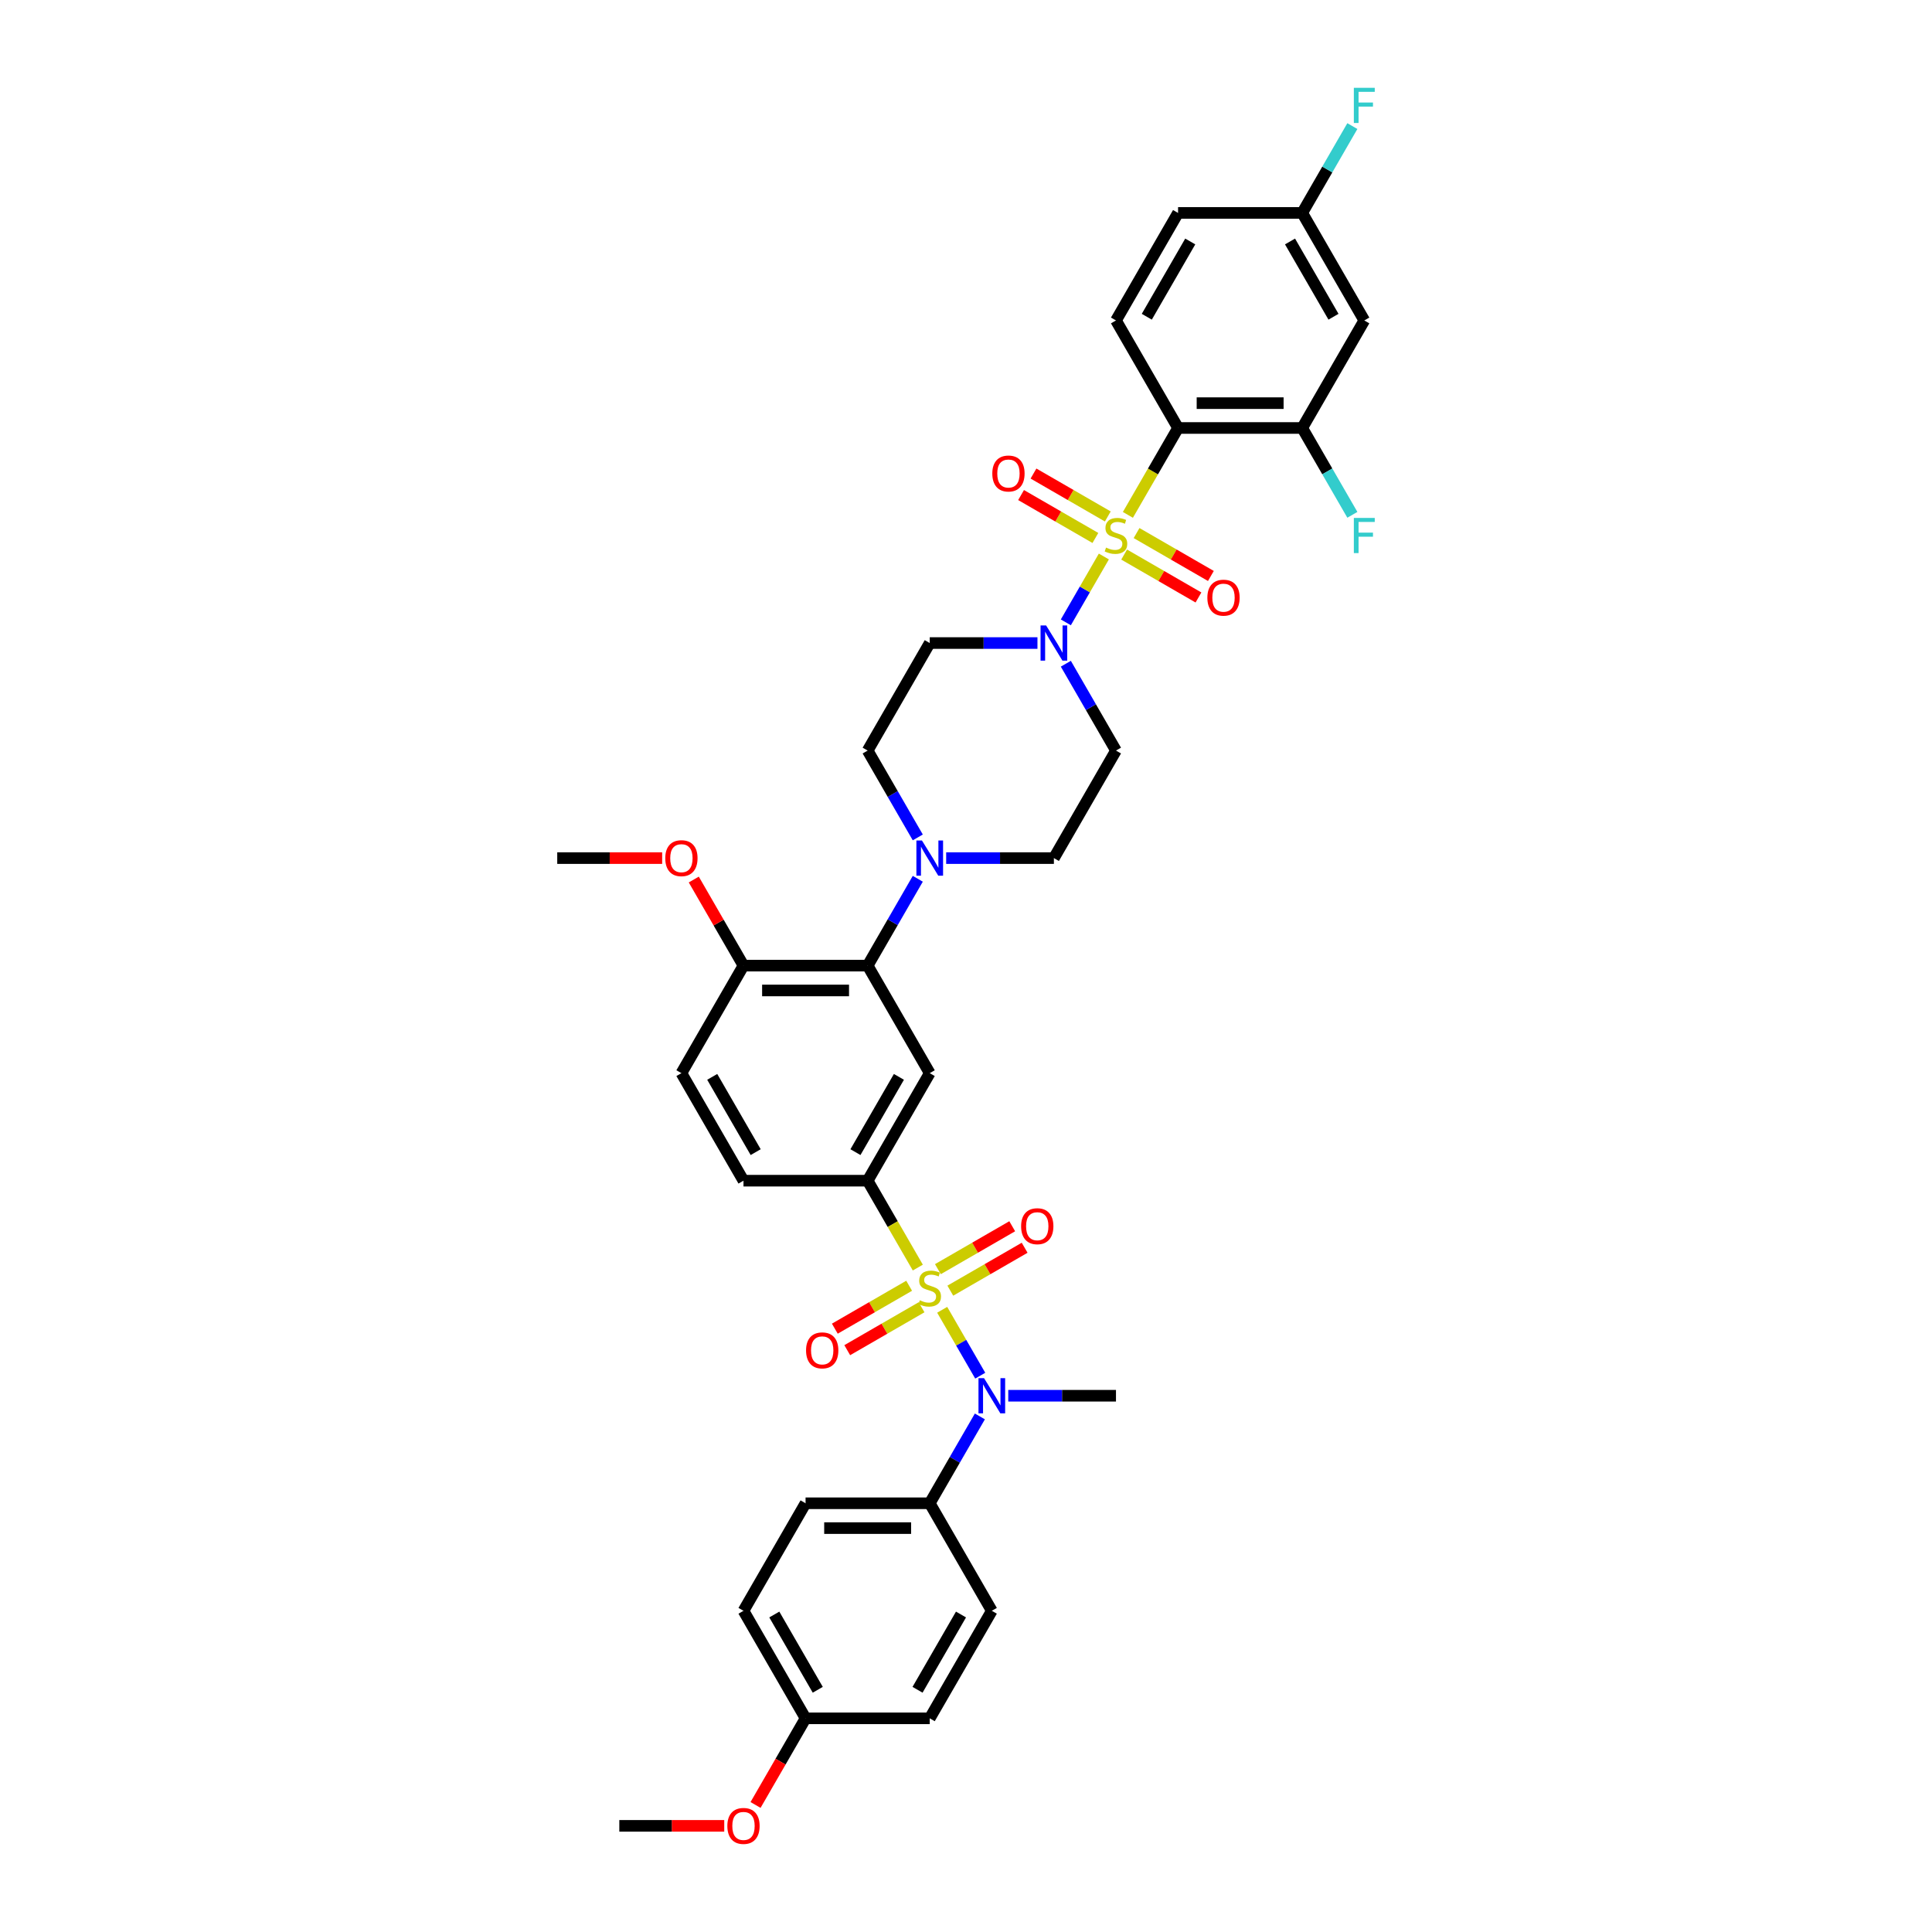 <?xml version='1.0' encoding='iso-8859-1'?>
<svg version='1.1' baseProfile='full'
              xmlns='http://www.w3.org/2000/svg'
                      xmlns:rdkit='http://www.rdkit.org/xml'
                      xmlns:xlink='http://www.w3.org/1999/xlink'
                  xml:space='preserve'
width='1000px' height='1000px' viewBox='0 0 1000 1000'>
<!-- END OF HEADER -->
<rect style='opacity:1.0;fill:#FFFFFF;stroke:none' width='1000' height='1000' x='0' y='0'> </rect>
<path class='bond-0' d='M 449.094,611.12 L 481.228,555.464' style='fill:none;fill-rule:evenodd;stroke:#000000;stroke-width:6px;stroke-linecap:butt;stroke-linejoin:miter;stroke-opacity:1' />
<path class='bond-0' d='M 442.783,596.345 L 465.276,557.386' style='fill:none;fill-rule:evenodd;stroke:#000000;stroke-width:6px;stroke-linecap:butt;stroke-linejoin:miter;stroke-opacity:1' />
<path class='bond-1' d='M 449.094,611.12 L 384.828,611.12' style='fill:none;fill-rule:evenodd;stroke:#000000;stroke-width:6px;stroke-linecap:butt;stroke-linejoin:miter;stroke-opacity:1' />
<path class='bond-2' d='M 449.094,611.12 L 462.078,633.608' style='fill:none;fill-rule:evenodd;stroke:#000000;stroke-width:6px;stroke-linecap:butt;stroke-linejoin:miter;stroke-opacity:1' />
<path class='bond-2' d='M 462.078,633.608 L 475.061,656.096' style='fill:none;fill-rule:evenodd;stroke:#CCCC00;stroke-width:6px;stroke-linecap:butt;stroke-linejoin:miter;stroke-opacity:1' />
<path class='bond-3' d='M 481.228,555.464 L 449.094,499.807' style='fill:none;fill-rule:evenodd;stroke:#000000;stroke-width:6px;stroke-linecap:butt;stroke-linejoin:miter;stroke-opacity:1' />
<path class='bond-4' d='M 449.094,499.807 L 384.828,499.807' style='fill:none;fill-rule:evenodd;stroke:#000000;stroke-width:6px;stroke-linecap:butt;stroke-linejoin:miter;stroke-opacity:1' />
<path class='bond-4' d='M 439.454,512.661 L 394.468,512.661' style='fill:none;fill-rule:evenodd;stroke:#000000;stroke-width:6px;stroke-linecap:butt;stroke-linejoin:miter;stroke-opacity:1' />
<path class='bond-5' d='M 449.094,499.807 L 462.07,477.332' style='fill:none;fill-rule:evenodd;stroke:#000000;stroke-width:6px;stroke-linecap:butt;stroke-linejoin:miter;stroke-opacity:1' />
<path class='bond-5' d='M 462.07,477.332 L 475.046,454.857' style='fill:none;fill-rule:evenodd;stroke:#0000FF;stroke-width:6px;stroke-linecap:butt;stroke-linejoin:miter;stroke-opacity:1' />
<path class='bond-6' d='M 384.828,499.807 L 352.694,555.464' style='fill:none;fill-rule:evenodd;stroke:#000000;stroke-width:6px;stroke-linecap:butt;stroke-linejoin:miter;stroke-opacity:1' />
<path class='bond-7' d='M 384.828,499.807 L 371.963,477.525' style='fill:none;fill-rule:evenodd;stroke:#000000;stroke-width:6px;stroke-linecap:butt;stroke-linejoin:miter;stroke-opacity:1' />
<path class='bond-7' d='M 371.963,477.525 L 359.099,455.243' style='fill:none;fill-rule:evenodd;stroke:#FF0000;stroke-width:6px;stroke-linecap:butt;stroke-linejoin:miter;stroke-opacity:1' />
<path class='bond-8' d='M 352.694,555.464 L 384.828,611.12' style='fill:none;fill-rule:evenodd;stroke:#000000;stroke-width:6px;stroke-linecap:butt;stroke-linejoin:miter;stroke-opacity:1' />
<path class='bond-8' d='M 368.646,557.386 L 391.139,596.345' style='fill:none;fill-rule:evenodd;stroke:#000000;stroke-width:6px;stroke-linecap:butt;stroke-linejoin:miter;stroke-opacity:1' />
<path class='bond-9' d='M 470.572,665.508 L 451.338,676.613' style='fill:none;fill-rule:evenodd;stroke:#CCCC00;stroke-width:6px;stroke-linecap:butt;stroke-linejoin:miter;stroke-opacity:1' />
<path class='bond-9' d='M 451.338,676.613 L 432.104,687.717' style='fill:none;fill-rule:evenodd;stroke:#FF0000;stroke-width:6px;stroke-linecap:butt;stroke-linejoin:miter;stroke-opacity:1' />
<path class='bond-9' d='M 476.999,676.639 L 457.765,687.744' style='fill:none;fill-rule:evenodd;stroke:#CCCC00;stroke-width:6px;stroke-linecap:butt;stroke-linejoin:miter;stroke-opacity:1' />
<path class='bond-9' d='M 457.765,687.744 L 438.531,698.849' style='fill:none;fill-rule:evenodd;stroke:#FF0000;stroke-width:6px;stroke-linecap:butt;stroke-linejoin:miter;stroke-opacity:1' />
<path class='bond-10' d='M 487.676,677.946 L 497.521,694.998' style='fill:none;fill-rule:evenodd;stroke:#CCCC00;stroke-width:6px;stroke-linecap:butt;stroke-linejoin:miter;stroke-opacity:1' />
<path class='bond-10' d='M 497.521,694.998 L 507.366,712.049' style='fill:none;fill-rule:evenodd;stroke:#0000FF;stroke-width:6px;stroke-linecap:butt;stroke-linejoin:miter;stroke-opacity:1' />
<path class='bond-11' d='M 491.883,668.046 L 511.117,656.941' style='fill:none;fill-rule:evenodd;stroke:#CCCC00;stroke-width:6px;stroke-linecap:butt;stroke-linejoin:miter;stroke-opacity:1' />
<path class='bond-11' d='M 511.117,656.941 L 530.351,645.836' style='fill:none;fill-rule:evenodd;stroke:#FF0000;stroke-width:6px;stroke-linecap:butt;stroke-linejoin:miter;stroke-opacity:1' />
<path class='bond-11' d='M 485.456,656.915 L 504.69,645.81' style='fill:none;fill-rule:evenodd;stroke:#CCCC00;stroke-width:6px;stroke-linecap:butt;stroke-linejoin:miter;stroke-opacity:1' />
<path class='bond-11' d='M 504.69,645.81 L 523.924,634.705' style='fill:none;fill-rule:evenodd;stroke:#FF0000;stroke-width:6px;stroke-linecap:butt;stroke-linejoin:miter;stroke-opacity:1' />
<path class='bond-12' d='M 507.179,733.14 L 494.204,755.615' style='fill:none;fill-rule:evenodd;stroke:#0000FF;stroke-width:6px;stroke-linecap:butt;stroke-linejoin:miter;stroke-opacity:1' />
<path class='bond-12' d='M 494.204,755.615 L 481.228,778.09' style='fill:none;fill-rule:evenodd;stroke:#000000;stroke-width:6px;stroke-linecap:butt;stroke-linejoin:miter;stroke-opacity:1' />
<path class='bond-13' d='M 521.87,722.433 L 549.749,722.433' style='fill:none;fill-rule:evenodd;stroke:#0000FF;stroke-width:6px;stroke-linecap:butt;stroke-linejoin:miter;stroke-opacity:1' />
<path class='bond-13' d='M 549.749,722.433 L 577.628,722.433' style='fill:none;fill-rule:evenodd;stroke:#000000;stroke-width:6px;stroke-linecap:butt;stroke-linejoin:miter;stroke-opacity:1' />
<path class='bond-14' d='M 342.733,444.151 L 315.58,444.151' style='fill:none;fill-rule:evenodd;stroke:#FF0000;stroke-width:6px;stroke-linecap:butt;stroke-linejoin:miter;stroke-opacity:1' />
<path class='bond-14' d='M 315.58,444.151 L 288.428,444.151' style='fill:none;fill-rule:evenodd;stroke:#000000;stroke-width:6px;stroke-linecap:butt;stroke-linejoin:miter;stroke-opacity:1' />
<path class='bond-15' d='M 489.737,444.151 L 517.615,444.151' style='fill:none;fill-rule:evenodd;stroke:#0000FF;stroke-width:6px;stroke-linecap:butt;stroke-linejoin:miter;stroke-opacity:1' />
<path class='bond-15' d='M 517.615,444.151 L 545.494,444.151' style='fill:none;fill-rule:evenodd;stroke:#000000;stroke-width:6px;stroke-linecap:butt;stroke-linejoin:miter;stroke-opacity:1' />
<path class='bond-16' d='M 475.046,433.444 L 462.07,410.969' style='fill:none;fill-rule:evenodd;stroke:#0000FF;stroke-width:6px;stroke-linecap:butt;stroke-linejoin:miter;stroke-opacity:1' />
<path class='bond-16' d='M 462.07,410.969 L 449.094,388.494' style='fill:none;fill-rule:evenodd;stroke:#000000;stroke-width:6px;stroke-linecap:butt;stroke-linejoin:miter;stroke-opacity:1' />
<path class='bond-17' d='M 545.494,444.151 L 577.628,388.494' style='fill:none;fill-rule:evenodd;stroke:#000000;stroke-width:6px;stroke-linecap:butt;stroke-linejoin:miter;stroke-opacity:1' />
<path class='bond-18' d='M 577.628,388.494 L 564.652,366.019' style='fill:none;fill-rule:evenodd;stroke:#000000;stroke-width:6px;stroke-linecap:butt;stroke-linejoin:miter;stroke-opacity:1' />
<path class='bond-18' d='M 564.652,366.019 L 551.676,343.544' style='fill:none;fill-rule:evenodd;stroke:#0000FF;stroke-width:6px;stroke-linecap:butt;stroke-linejoin:miter;stroke-opacity:1' />
<path class='bond-19' d='M 536.985,332.838 L 509.107,332.838' style='fill:none;fill-rule:evenodd;stroke:#0000FF;stroke-width:6px;stroke-linecap:butt;stroke-linejoin:miter;stroke-opacity:1' />
<path class='bond-19' d='M 509.107,332.838 L 481.228,332.838' style='fill:none;fill-rule:evenodd;stroke:#000000;stroke-width:6px;stroke-linecap:butt;stroke-linejoin:miter;stroke-opacity:1' />
<path class='bond-20' d='M 551.676,322.131 L 561.517,305.086' style='fill:none;fill-rule:evenodd;stroke:#0000FF;stroke-width:6px;stroke-linecap:butt;stroke-linejoin:miter;stroke-opacity:1' />
<path class='bond-20' d='M 561.517,305.086 L 571.357,288.041' style='fill:none;fill-rule:evenodd;stroke:#CCCC00;stroke-width:6px;stroke-linecap:butt;stroke-linejoin:miter;stroke-opacity:1' />
<path class='bond-21' d='M 481.228,332.838 L 449.094,388.494' style='fill:none;fill-rule:evenodd;stroke:#000000;stroke-width:6px;stroke-linecap:butt;stroke-linejoin:miter;stroke-opacity:1' />
<path class='bond-22' d='M 573.399,267.319 L 554.165,256.214' style='fill:none;fill-rule:evenodd;stroke:#CCCC00;stroke-width:6px;stroke-linecap:butt;stroke-linejoin:miter;stroke-opacity:1' />
<path class='bond-22' d='M 554.165,256.214 L 534.931,245.109' style='fill:none;fill-rule:evenodd;stroke:#FF0000;stroke-width:6px;stroke-linecap:butt;stroke-linejoin:miter;stroke-opacity:1' />
<path class='bond-22' d='M 566.972,278.45 L 547.738,267.345' style='fill:none;fill-rule:evenodd;stroke:#CCCC00;stroke-width:6px;stroke-linecap:butt;stroke-linejoin:miter;stroke-opacity:1' />
<path class='bond-22' d='M 547.738,267.345 L 528.504,256.24' style='fill:none;fill-rule:evenodd;stroke:#FF0000;stroke-width:6px;stroke-linecap:butt;stroke-linejoin:miter;stroke-opacity:1' />
<path class='bond-23' d='M 581.856,287.043 L 601.09,298.148' style='fill:none;fill-rule:evenodd;stroke:#CCCC00;stroke-width:6px;stroke-linecap:butt;stroke-linejoin:miter;stroke-opacity:1' />
<path class='bond-23' d='M 601.09,298.148 L 620.324,309.253' style='fill:none;fill-rule:evenodd;stroke:#FF0000;stroke-width:6px;stroke-linecap:butt;stroke-linejoin:miter;stroke-opacity:1' />
<path class='bond-23' d='M 588.283,275.912 L 607.517,287.017' style='fill:none;fill-rule:evenodd;stroke:#CCCC00;stroke-width:6px;stroke-linecap:butt;stroke-linejoin:miter;stroke-opacity:1' />
<path class='bond-23' d='M 607.517,287.017 L 626.751,298.121' style='fill:none;fill-rule:evenodd;stroke:#FF0000;stroke-width:6px;stroke-linecap:butt;stroke-linejoin:miter;stroke-opacity:1' />
<path class='bond-24' d='M 583.794,266.5 L 596.778,244.012' style='fill:none;fill-rule:evenodd;stroke:#CCCC00;stroke-width:6px;stroke-linecap:butt;stroke-linejoin:miter;stroke-opacity:1' />
<path class='bond-24' d='M 596.778,244.012 L 609.761,221.524' style='fill:none;fill-rule:evenodd;stroke:#000000;stroke-width:6px;stroke-linecap:butt;stroke-linejoin:miter;stroke-opacity:1' />
<path class='bond-25' d='M 609.761,221.524 L 674.028,221.524' style='fill:none;fill-rule:evenodd;stroke:#000000;stroke-width:6px;stroke-linecap:butt;stroke-linejoin:miter;stroke-opacity:1' />
<path class='bond-25' d='M 619.401,208.671 L 664.388,208.671' style='fill:none;fill-rule:evenodd;stroke:#000000;stroke-width:6px;stroke-linecap:butt;stroke-linejoin:miter;stroke-opacity:1' />
<path class='bond-26' d='M 609.761,221.524 L 577.628,165.868' style='fill:none;fill-rule:evenodd;stroke:#000000;stroke-width:6px;stroke-linecap:butt;stroke-linejoin:miter;stroke-opacity:1' />
<path class='bond-27' d='M 674.028,221.524 L 706.161,165.868' style='fill:none;fill-rule:evenodd;stroke:#000000;stroke-width:6px;stroke-linecap:butt;stroke-linejoin:miter;stroke-opacity:1' />
<path class='bond-28' d='M 674.028,221.524 L 687.004,243.999' style='fill:none;fill-rule:evenodd;stroke:#000000;stroke-width:6px;stroke-linecap:butt;stroke-linejoin:miter;stroke-opacity:1' />
<path class='bond-28' d='M 687.004,243.999 L 699.979,266.474' style='fill:none;fill-rule:evenodd;stroke:#33CCCC;stroke-width:6px;stroke-linecap:butt;stroke-linejoin:miter;stroke-opacity:1' />
<path class='bond-29' d='M 416.961,778.09 L 481.228,778.09' style='fill:none;fill-rule:evenodd;stroke:#000000;stroke-width:6px;stroke-linecap:butt;stroke-linejoin:miter;stroke-opacity:1' />
<path class='bond-29' d='M 426.601,790.943 L 471.588,790.943' style='fill:none;fill-rule:evenodd;stroke:#000000;stroke-width:6px;stroke-linecap:butt;stroke-linejoin:miter;stroke-opacity:1' />
<path class='bond-30' d='M 416.961,778.09 L 384.828,833.747' style='fill:none;fill-rule:evenodd;stroke:#000000;stroke-width:6px;stroke-linecap:butt;stroke-linejoin:miter;stroke-opacity:1' />
<path class='bond-31' d='M 481.228,778.09 L 513.361,833.747' style='fill:none;fill-rule:evenodd;stroke:#000000;stroke-width:6px;stroke-linecap:butt;stroke-linejoin:miter;stroke-opacity:1' />
<path class='bond-32' d='M 384.828,833.747 L 416.961,889.403' style='fill:none;fill-rule:evenodd;stroke:#000000;stroke-width:6px;stroke-linecap:butt;stroke-linejoin:miter;stroke-opacity:1' />
<path class='bond-32' d='M 400.779,835.668 L 423.272,874.628' style='fill:none;fill-rule:evenodd;stroke:#000000;stroke-width:6px;stroke-linecap:butt;stroke-linejoin:miter;stroke-opacity:1' />
<path class='bond-33' d='M 416.961,889.403 L 481.228,889.403' style='fill:none;fill-rule:evenodd;stroke:#000000;stroke-width:6px;stroke-linecap:butt;stroke-linejoin:miter;stroke-opacity:1' />
<path class='bond-34' d='M 416.961,889.403 L 404.015,911.827' style='fill:none;fill-rule:evenodd;stroke:#000000;stroke-width:6px;stroke-linecap:butt;stroke-linejoin:miter;stroke-opacity:1' />
<path class='bond-34' d='M 404.015,911.827 L 391.069,934.25' style='fill:none;fill-rule:evenodd;stroke:#FF0000;stroke-width:6px;stroke-linecap:butt;stroke-linejoin:miter;stroke-opacity:1' />
<path class='bond-35' d='M 481.228,889.403 L 513.361,833.747' style='fill:none;fill-rule:evenodd;stroke:#000000;stroke-width:6px;stroke-linecap:butt;stroke-linejoin:miter;stroke-opacity:1' />
<path class='bond-35' d='M 474.916,874.628 L 497.41,835.668' style='fill:none;fill-rule:evenodd;stroke:#000000;stroke-width:6px;stroke-linecap:butt;stroke-linejoin:miter;stroke-opacity:1' />
<path class='bond-36' d='M 374.866,945.06 L 347.714,945.06' style='fill:none;fill-rule:evenodd;stroke:#FF0000;stroke-width:6px;stroke-linecap:butt;stroke-linejoin:miter;stroke-opacity:1' />
<path class='bond-36' d='M 347.714,945.06 L 320.561,945.06' style='fill:none;fill-rule:evenodd;stroke:#000000;stroke-width:6px;stroke-linecap:butt;stroke-linejoin:miter;stroke-opacity:1' />
<path class='bond-37' d='M 577.628,165.868 L 609.761,110.211' style='fill:none;fill-rule:evenodd;stroke:#000000;stroke-width:6px;stroke-linecap:butt;stroke-linejoin:miter;stroke-opacity:1' />
<path class='bond-37' d='M 593.579,163.946 L 616.072,124.986' style='fill:none;fill-rule:evenodd;stroke:#000000;stroke-width:6px;stroke-linecap:butt;stroke-linejoin:miter;stroke-opacity:1' />
<path class='bond-38' d='M 706.161,165.868 L 674.028,110.211' style='fill:none;fill-rule:evenodd;stroke:#000000;stroke-width:6px;stroke-linecap:butt;stroke-linejoin:miter;stroke-opacity:1' />
<path class='bond-38' d='M 690.21,163.946 L 667.716,124.986' style='fill:none;fill-rule:evenodd;stroke:#000000;stroke-width:6px;stroke-linecap:butt;stroke-linejoin:miter;stroke-opacity:1' />
<path class='bond-39' d='M 609.761,110.211 L 674.028,110.211' style='fill:none;fill-rule:evenodd;stroke:#000000;stroke-width:6px;stroke-linecap:butt;stroke-linejoin:miter;stroke-opacity:1' />
<path class='bond-40' d='M 674.028,110.211 L 687.004,87.736' style='fill:none;fill-rule:evenodd;stroke:#000000;stroke-width:6px;stroke-linecap:butt;stroke-linejoin:miter;stroke-opacity:1' />
<path class='bond-40' d='M 687.004,87.736 L 699.979,65.261' style='fill:none;fill-rule:evenodd;stroke:#33CCCC;stroke-width:6px;stroke-linecap:butt;stroke-linejoin:miter;stroke-opacity:1' />
<path  class='atom-6' d='M 476.086 673.024
Q 476.292 673.101, 477.14 673.461
Q 477.989 673.821, 478.914 674.052
Q 479.865 674.258, 480.791 674.258
Q 482.513 674.258, 483.516 673.435
Q 484.518 672.587, 484.518 671.121
Q 484.518 670.119, 484.004 669.502
Q 483.516 668.885, 482.744 668.551
Q 481.973 668.216, 480.688 667.831
Q 479.068 667.342, 478.091 666.88
Q 477.14 666.417, 476.446 665.44
Q 475.778 664.463, 475.778 662.818
Q 475.778 660.53, 477.32 659.116
Q 478.888 657.702, 481.973 657.702
Q 484.081 657.702, 486.472 658.705
L 485.881 660.684
Q 483.696 659.785, 482.05 659.785
Q 480.277 659.785, 479.3 660.53
Q 478.323 661.25, 478.349 662.51
Q 478.349 663.486, 478.837 664.078
Q 479.351 664.669, 480.071 665.003
Q 480.816 665.337, 482.05 665.723
Q 483.696 666.237, 484.672 666.751
Q 485.649 667.265, 486.343 668.319
Q 487.063 669.348, 487.063 671.121
Q 487.063 673.641, 485.366 675.003
Q 483.696 676.34, 480.894 676.34
Q 479.274 676.34, 478.04 675.98
Q 476.832 675.646, 475.392 675.054
L 476.086 673.024
' fill='#CCCC00'/>
<path  class='atom-7' d='M 417.216 698.962
Q 417.216 694.591, 419.376 692.149
Q 421.535 689.707, 425.571 689.707
Q 429.607 689.707, 431.766 692.149
Q 433.926 694.591, 433.926 698.962
Q 433.926 703.383, 431.741 705.902
Q 429.556 708.396, 425.571 708.396
Q 421.561 708.396, 419.376 705.902
Q 417.216 703.409, 417.216 698.962
M 425.571 706.339
Q 428.347 706.339, 429.838 704.489
Q 431.355 702.612, 431.355 698.962
Q 431.355 695.388, 429.838 693.589
Q 428.347 691.764, 425.571 691.764
Q 422.795 691.764, 421.278 693.563
Q 419.787 695.363, 419.787 698.962
Q 419.787 702.638, 421.278 704.489
Q 422.795 706.339, 425.571 706.339
' fill='#FF0000'/>
<path  class='atom-8' d='M 509.338 713.333
L 515.302 722.973
Q 515.893 723.924, 516.844 725.647
Q 517.795 727.369, 517.847 727.472
L 517.847 713.333
L 520.263 713.333
L 520.263 731.534
L 517.77 731.534
L 511.369 720.994
Q 510.623 719.76, 509.826 718.346
Q 509.055 716.932, 508.824 716.495
L 508.824 731.534
L 506.459 731.534
L 506.459 713.333
L 509.338 713.333
' fill='#0000FF'/>
<path  class='atom-9' d='M 528.53 634.695
Q 528.53 630.325, 530.689 627.883
Q 532.848 625.441, 536.884 625.441
Q 540.92 625.441, 543.08 627.883
Q 545.239 630.325, 545.239 634.695
Q 545.239 639.117, 543.054 641.636
Q 540.869 644.129, 536.884 644.129
Q 532.874 644.129, 530.689 641.636
Q 528.53 639.142, 528.53 634.695
M 536.884 642.073
Q 539.661 642.073, 541.152 640.222
Q 542.668 638.345, 542.668 634.695
Q 542.668 631.122, 541.152 629.322
Q 539.661 627.497, 536.884 627.497
Q 534.108 627.497, 532.591 629.297
Q 531.1 631.096, 531.1 634.695
Q 531.1 638.371, 532.591 640.222
Q 534.108 642.073, 536.884 642.073
' fill='#FF0000'/>
<path  class='atom-10' d='M 344.34 444.202
Q 344.34 439.832, 346.499 437.39
Q 348.658 434.948, 352.694 434.948
Q 356.73 434.948, 358.89 437.39
Q 361.049 439.832, 361.049 444.202
Q 361.049 448.624, 358.864 451.143
Q 356.679 453.636, 352.694 453.636
Q 348.684 453.636, 346.499 451.143
Q 344.34 448.649, 344.34 444.202
M 352.694 451.58
Q 355.471 451.58, 356.962 449.729
Q 358.478 447.852, 358.478 444.202
Q 358.478 440.629, 356.962 438.829
Q 355.471 437.004, 352.694 437.004
Q 349.918 437.004, 348.401 438.804
Q 346.91 440.603, 346.91 444.202
Q 346.91 447.878, 348.401 449.729
Q 349.918 451.58, 352.694 451.58
' fill='#FF0000'/>
<path  class='atom-12' d='M 477.205 435.05
L 483.169 444.69
Q 483.76 445.642, 484.711 447.364
Q 485.662 449.086, 485.714 449.189
L 485.714 435.05
L 488.13 435.05
L 488.13 453.251
L 485.636 453.251
L 479.235 442.711
Q 478.49 441.477, 477.693 440.063
Q 476.922 438.649, 476.69 438.212
L 476.69 453.251
L 474.325 453.251
L 474.325 435.05
L 477.205 435.05
' fill='#0000FF'/>
<path  class='atom-15' d='M 541.471 323.737
L 547.435 333.377
Q 548.026 334.329, 548.978 336.051
Q 549.929 337.773, 549.98 337.876
L 549.98 323.737
L 552.397 323.737
L 552.397 341.938
L 549.903 341.938
L 543.502 331.398
Q 542.757 330.164, 541.96 328.75
Q 541.189 327.336, 540.957 326.899
L 540.957 341.938
L 538.592 341.938
L 538.592 323.737
L 541.471 323.737
' fill='#0000FF'/>
<path  class='atom-18' d='M 572.486 283.428
Q 572.692 283.505, 573.54 283.865
Q 574.389 284.225, 575.314 284.456
Q 576.265 284.662, 577.191 284.662
Q 578.913 284.662, 579.916 283.839
Q 580.918 282.991, 580.918 281.525
Q 580.918 280.523, 580.404 279.906
Q 579.916 279.289, 579.144 278.955
Q 578.373 278.621, 577.088 278.235
Q 575.468 277.746, 574.491 277.284
Q 573.54 276.821, 572.846 275.844
Q 572.178 274.867, 572.178 273.222
Q 572.178 270.934, 573.72 269.52
Q 575.288 268.106, 578.373 268.106
Q 580.481 268.106, 582.872 269.109
L 582.281 271.088
Q 580.096 270.189, 578.45 270.189
Q 576.677 270.189, 575.7 270.934
Q 574.723 271.654, 574.749 272.914
Q 574.749 273.89, 575.237 274.482
Q 575.751 275.073, 576.471 275.407
Q 577.216 275.741, 578.45 276.127
Q 580.096 276.641, 581.072 277.155
Q 582.049 277.669, 582.743 278.723
Q 583.463 279.752, 583.463 281.525
Q 583.463 284.045, 581.766 285.407
Q 580.096 286.744, 577.294 286.744
Q 575.674 286.744, 574.44 286.384
Q 573.232 286.05, 571.792 285.458
L 572.486 283.428
' fill='#CCCC00'/>
<path  class='atom-19' d='M 513.616 245.099
Q 513.616 240.729, 515.776 238.287
Q 517.935 235.845, 521.971 235.845
Q 526.007 235.845, 528.166 238.287
Q 530.326 240.729, 530.326 245.099
Q 530.326 249.521, 528.141 252.04
Q 525.956 254.533, 521.971 254.533
Q 517.961 254.533, 515.776 252.04
Q 513.616 249.546, 513.616 245.099
M 521.971 252.477
Q 524.747 252.477, 526.238 250.626
Q 527.755 248.749, 527.755 245.099
Q 527.755 241.526, 526.238 239.726
Q 524.747 237.901, 521.971 237.901
Q 519.195 237.901, 517.678 239.701
Q 516.187 241.5, 516.187 245.099
Q 516.187 248.775, 517.678 250.626
Q 519.195 252.477, 521.971 252.477
' fill='#FF0000'/>
<path  class='atom-20' d='M 624.93 309.366
Q 624.93 304.996, 627.089 302.553
Q 629.248 300.111, 633.284 300.111
Q 637.32 300.111, 639.48 302.553
Q 641.639 304.996, 641.639 309.366
Q 641.639 313.787, 639.454 316.306
Q 637.269 318.8, 633.284 318.8
Q 629.274 318.8, 627.089 316.306
Q 624.93 313.813, 624.93 309.366
M 633.284 316.744
Q 636.061 316.744, 637.552 314.893
Q 639.068 313.016, 639.068 309.366
Q 639.068 305.792, 637.552 303.993
Q 636.061 302.168, 633.284 302.168
Q 630.508 302.168, 628.991 303.967
Q 627.5 305.767, 627.5 309.366
Q 627.5 313.042, 628.991 314.893
Q 630.508 316.744, 633.284 316.744
' fill='#FF0000'/>
<path  class='atom-30' d='M 376.473 945.111
Q 376.473 940.741, 378.632 938.299
Q 380.792 935.857, 384.828 935.857
Q 388.864 935.857, 391.023 938.299
Q 393.182 940.741, 393.182 945.111
Q 393.182 949.533, 390.997 952.052
Q 388.812 954.545, 384.828 954.545
Q 380.817 954.545, 378.632 952.052
Q 376.473 949.558, 376.473 945.111
M 384.828 952.489
Q 387.604 952.489, 389.095 950.638
Q 390.612 948.761, 390.612 945.111
Q 390.612 941.538, 389.095 939.738
Q 387.604 937.913, 384.828 937.913
Q 382.051 937.913, 380.535 939.713
Q 379.044 941.512, 379.044 945.111
Q 379.044 948.787, 380.535 950.638
Q 382.051 952.489, 384.828 952.489
' fill='#FF0000'/>
<path  class='atom-34' d='M 700.75 268.081
L 711.572 268.081
L 711.572 270.163
L 703.192 270.163
L 703.192 275.69
L 710.647 275.69
L 710.647 277.798
L 703.192 277.798
L 703.192 286.281
L 700.75 286.281
L 700.75 268.081
' fill='#33CCCC'/>
<path  class='atom-37' d='M 700.75 45.455
L 711.572 45.455
L 711.572 47.537
L 703.192 47.537
L 703.192 53.064
L 710.647 53.064
L 710.647 55.172
L 703.192 55.172
L 703.192 63.655
L 700.75 63.655
L 700.75 45.455
' fill='#33CCCC'/>
</svg>
